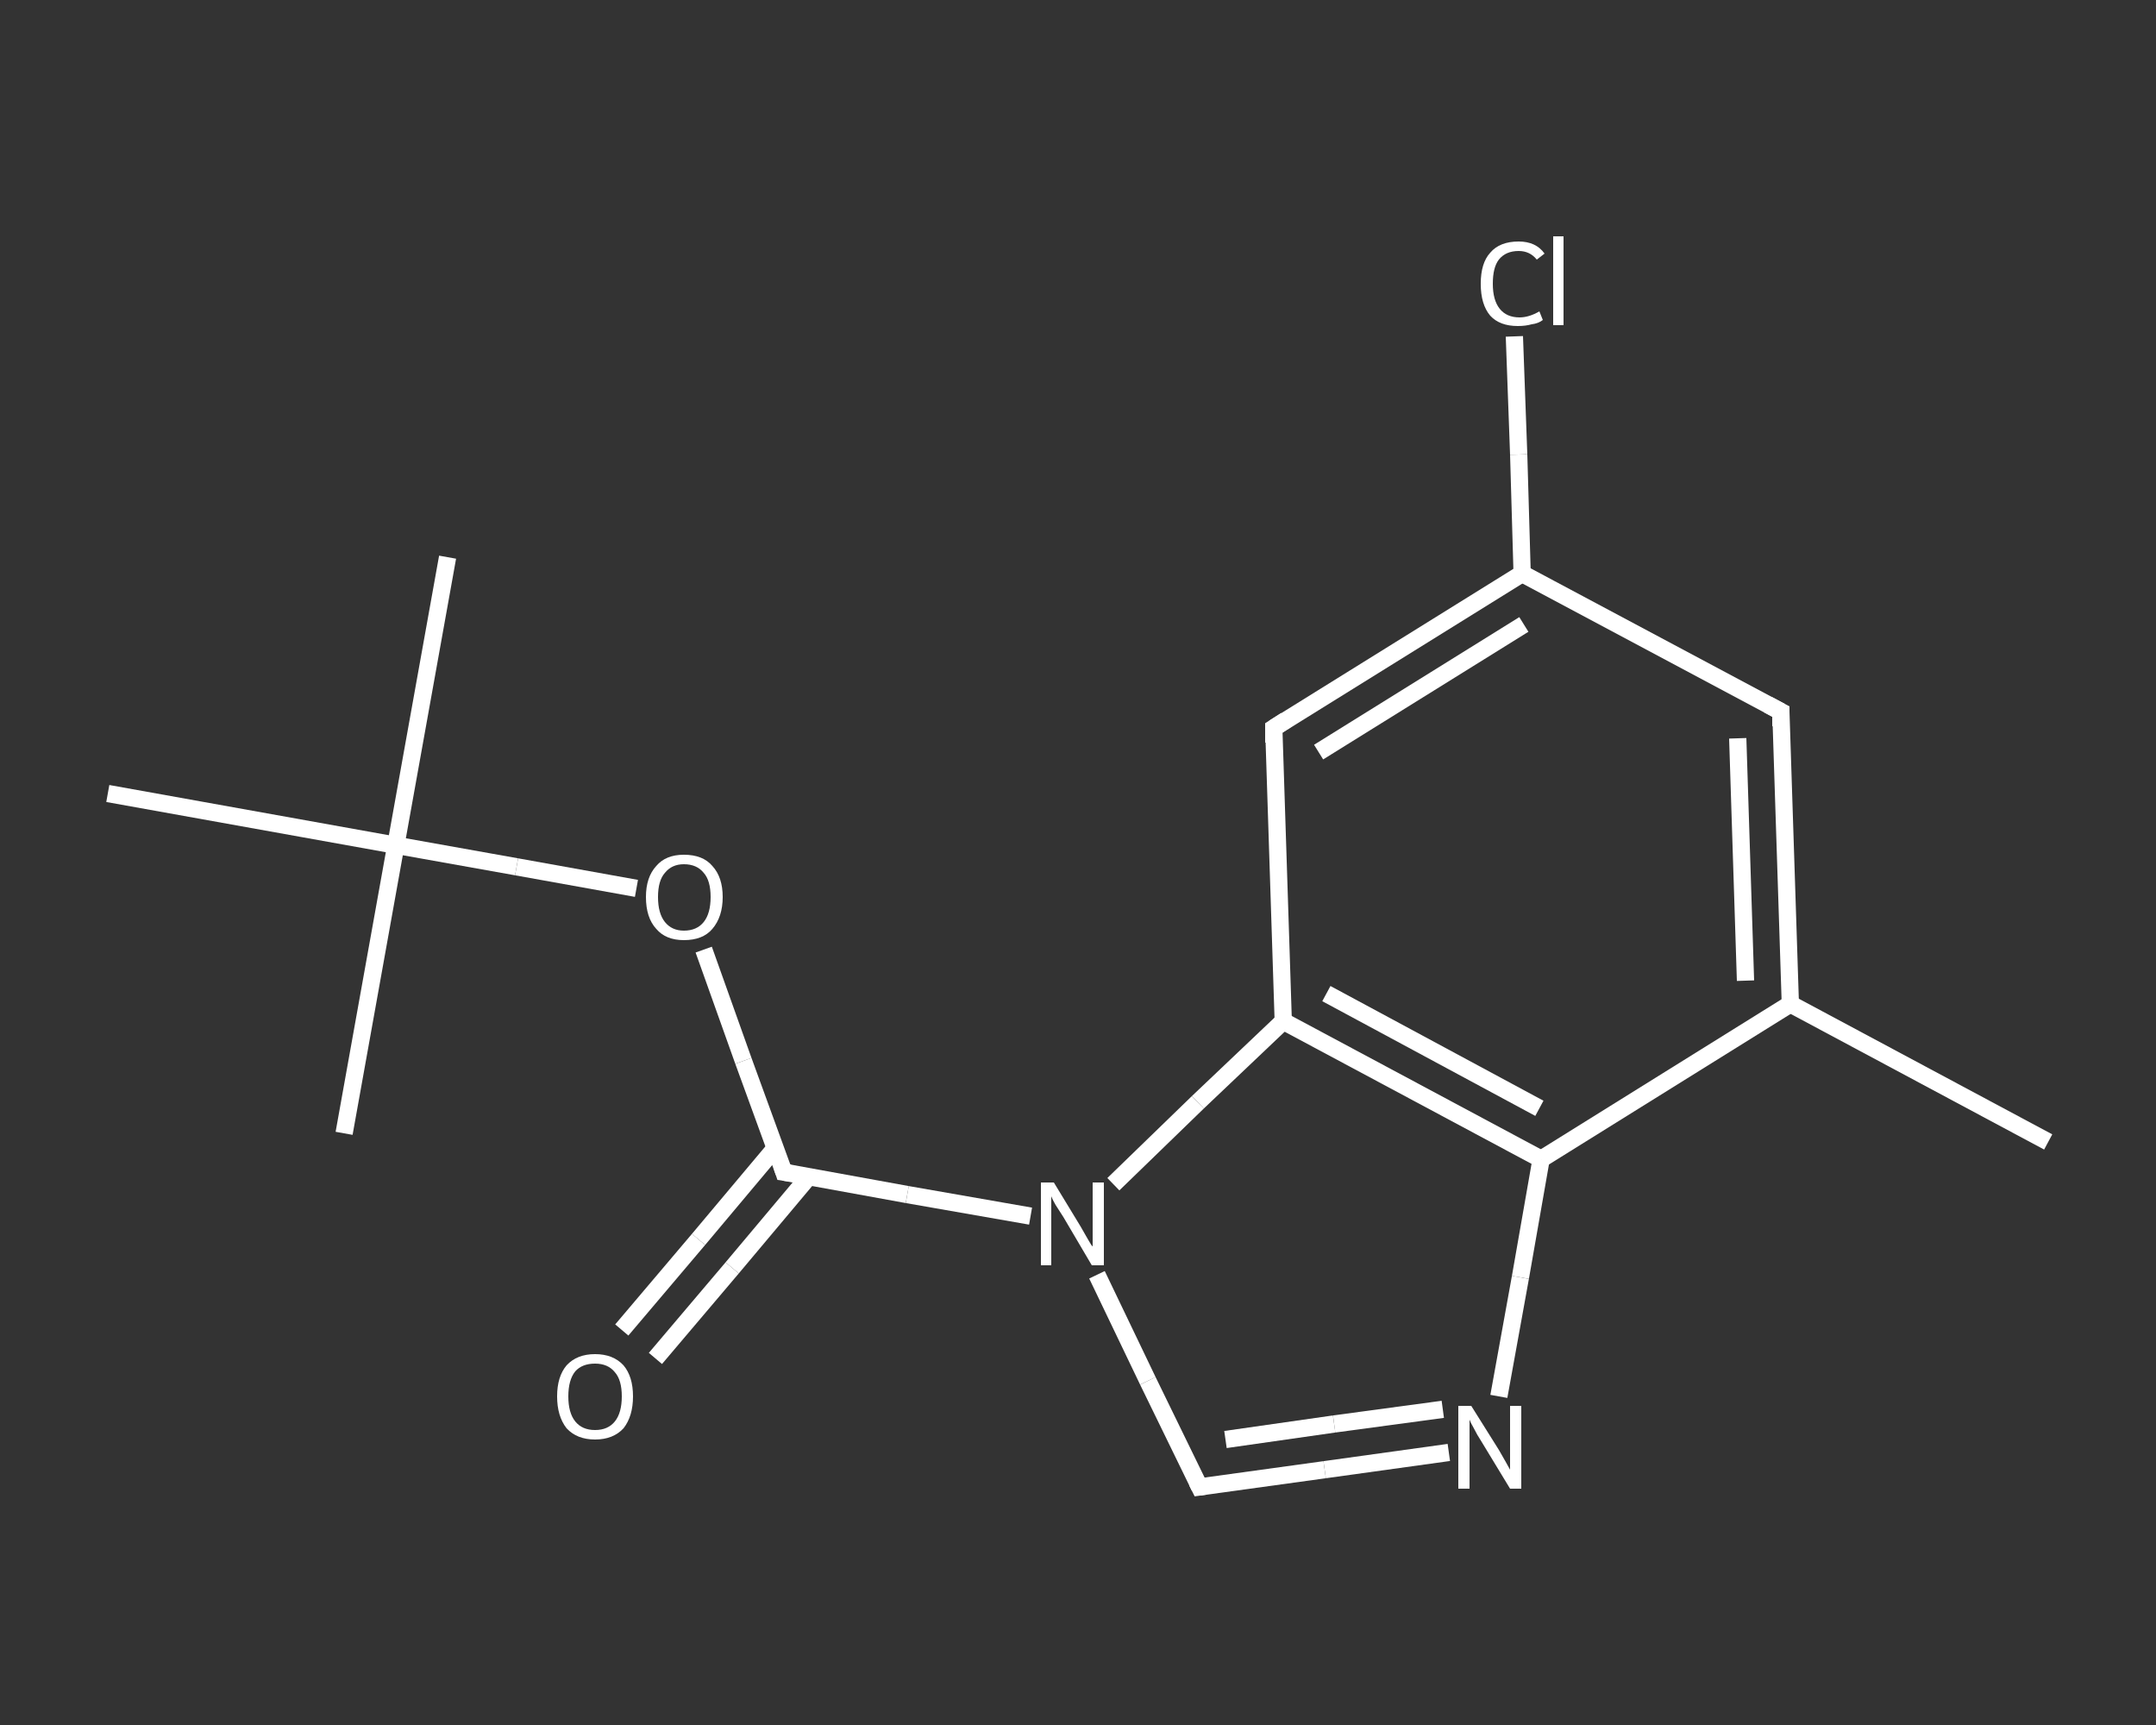 <?xml version='1.0' encoding='iso-8859-1'?>
<svg version='1.1' baseProfile='full'
              xmlns='http://www.w3.org/2000/svg'
                      xmlns:rdkit='http://www.rdkit.org/xml'
                      xmlns:xlink='http://www.w3.org/1999/xlink'
                  xml:space='preserve'
width='250px' height='200px' viewBox='0 0 250 200'>
<rect x="0" y="0" width="250" height="200" fill="#333333" stroke="none"/>
<!-- END OF HEADER -->
<rect style='opacity:1.0;fill:transparent;stroke:none' width='250.0' height='200.0' x='0.0' y='0.0'> </rect>
<path class='bond-0 atom-0 atom-1' d='M 237.5,132.4 L 207.6,116.4' style='fill:none;fill-rule:evenodd;stroke:#FFFFFF;stroke-width:2.0px;stroke-linecap:butt;stroke-linejoin:miter;stroke-opacity:1' />
<path class='bond-1 atom-1 atom-2' d='M 207.6,116.4 L 206.5,82.5' style='fill:none;fill-rule:evenodd;stroke:#FFFFFF;stroke-width:2.0px;stroke-linecap:butt;stroke-linejoin:miter;stroke-opacity:1' />
<path class='bond-1 atom-1 atom-2' d='M 202.4,113.7 L 201.5,85.6' style='fill:none;fill-rule:evenodd;stroke:#FFFFFF;stroke-width:2.0px;stroke-linecap:butt;stroke-linejoin:miter;stroke-opacity:1' />
<path class='bond-2 atom-2 atom-3' d='M 206.5,82.5 L 176.5,66.5' style='fill:none;fill-rule:evenodd;stroke:#FFFFFF;stroke-width:2.0px;stroke-linecap:butt;stroke-linejoin:miter;stroke-opacity:1' />
<path class='bond-3 atom-3 atom-4' d='M 176.5,66.5 L 176.1,52.7' style='fill:none;fill-rule:evenodd;stroke:#FFFFFF;stroke-width:2.0px;stroke-linecap:butt;stroke-linejoin:miter;stroke-opacity:1' />
<path class='bond-3 atom-3 atom-4' d='M 176.1,52.7 L 175.6,39.0' style='fill:none;fill-rule:evenodd;stroke:#FFFFFF;stroke-width:2.0px;stroke-linecap:butt;stroke-linejoin:miter;stroke-opacity:1' />
<path class='bond-4 atom-3 atom-5' d='M 176.5,66.5 L 147.7,84.4' style='fill:none;fill-rule:evenodd;stroke:#FFFFFF;stroke-width:2.0px;stroke-linecap:butt;stroke-linejoin:miter;stroke-opacity:1' />
<path class='bond-4 atom-3 atom-5' d='M 176.7,72.4 L 152.9,87.2' style='fill:none;fill-rule:evenodd;stroke:#FFFFFF;stroke-width:2.0px;stroke-linecap:butt;stroke-linejoin:miter;stroke-opacity:1' />
<path class='bond-5 atom-5 atom-6' d='M 147.7,84.4 L 148.8,118.4' style='fill:none;fill-rule:evenodd;stroke:#FFFFFF;stroke-width:2.0px;stroke-linecap:butt;stroke-linejoin:miter;stroke-opacity:1' />
<path class='bond-6 atom-6 atom-7' d='M 148.8,118.4 L 178.7,134.4' style='fill:none;fill-rule:evenodd;stroke:#FFFFFF;stroke-width:2.0px;stroke-linecap:butt;stroke-linejoin:miter;stroke-opacity:1' />
<path class='bond-6 atom-6 atom-7' d='M 153.8,115.2 L 178.5,128.5' style='fill:none;fill-rule:evenodd;stroke:#FFFFFF;stroke-width:2.0px;stroke-linecap:butt;stroke-linejoin:miter;stroke-opacity:1' />
<path class='bond-7 atom-7 atom-8' d='M 178.7,134.4 L 176.3,148.1' style='fill:none;fill-rule:evenodd;stroke:#FFFFFF;stroke-width:2.0px;stroke-linecap:butt;stroke-linejoin:miter;stroke-opacity:1' />
<path class='bond-7 atom-7 atom-8' d='M 176.3,148.1 L 173.8,161.9' style='fill:none;fill-rule:evenodd;stroke:#FFFFFF;stroke-width:2.0px;stroke-linecap:butt;stroke-linejoin:miter;stroke-opacity:1' />
<path class='bond-8 atom-8 atom-9' d='M 168.0,168.4 L 153.6,170.4' style='fill:none;fill-rule:evenodd;stroke:#FFFFFF;stroke-width:2.0px;stroke-linecap:butt;stroke-linejoin:miter;stroke-opacity:1' />
<path class='bond-8 atom-8 atom-9' d='M 153.6,170.4 L 139.1,172.4' style='fill:none;fill-rule:evenodd;stroke:#FFFFFF;stroke-width:2.0px;stroke-linecap:butt;stroke-linejoin:miter;stroke-opacity:1' />
<path class='bond-8 atom-8 atom-9' d='M 167.3,163.4 L 154.7,165.1' style='fill:none;fill-rule:evenodd;stroke:#FFFFFF;stroke-width:2.0px;stroke-linecap:butt;stroke-linejoin:miter;stroke-opacity:1' />
<path class='bond-8 atom-8 atom-9' d='M 154.7,165.1 L 142.1,166.9' style='fill:none;fill-rule:evenodd;stroke:#FFFFFF;stroke-width:2.0px;stroke-linecap:butt;stroke-linejoin:miter;stroke-opacity:1' />
<path class='bond-9 atom-9 atom-10' d='M 139.1,172.4 L 133.1,160.1' style='fill:none;fill-rule:evenodd;stroke:#FFFFFF;stroke-width:2.0px;stroke-linecap:butt;stroke-linejoin:miter;stroke-opacity:1' />
<path class='bond-9 atom-9 atom-10' d='M 133.1,160.1 L 127.2,147.8' style='fill:none;fill-rule:evenodd;stroke:#FFFFFF;stroke-width:2.0px;stroke-linecap:butt;stroke-linejoin:miter;stroke-opacity:1' />
<path class='bond-10 atom-10 atom-11' d='M 119.5,141.0 L 105.2,138.5' style='fill:none;fill-rule:evenodd;stroke:#FFFFFF;stroke-width:2.0px;stroke-linecap:butt;stroke-linejoin:miter;stroke-opacity:1' />
<path class='bond-10 atom-10 atom-11' d='M 105.2,138.5 L 90.9,135.9' style='fill:none;fill-rule:evenodd;stroke:#FFFFFF;stroke-width:2.0px;stroke-linecap:butt;stroke-linejoin:miter;stroke-opacity:1' />
<path class='bond-11 atom-11 atom-12' d='M 89.9,133.1 L 81.0,143.7' style='fill:none;fill-rule:evenodd;stroke:#FFFFFF;stroke-width:2.0px;stroke-linecap:butt;stroke-linejoin:miter;stroke-opacity:1' />
<path class='bond-11 atom-11 atom-12' d='M 81.0,143.7 L 72.1,154.2' style='fill:none;fill-rule:evenodd;stroke:#FFFFFF;stroke-width:2.0px;stroke-linecap:butt;stroke-linejoin:miter;stroke-opacity:1' />
<path class='bond-11 atom-11 atom-12' d='M 93.8,136.4 L 84.9,147.0' style='fill:none;fill-rule:evenodd;stroke:#FFFFFF;stroke-width:2.0px;stroke-linecap:butt;stroke-linejoin:miter;stroke-opacity:1' />
<path class='bond-11 atom-11 atom-12' d='M 84.9,147.0 L 76.0,157.5' style='fill:none;fill-rule:evenodd;stroke:#FFFFFF;stroke-width:2.0px;stroke-linecap:butt;stroke-linejoin:miter;stroke-opacity:1' />
<path class='bond-12 atom-11 atom-13' d='M 90.9,135.9 L 86.2,123.0' style='fill:none;fill-rule:evenodd;stroke:#FFFFFF;stroke-width:2.0px;stroke-linecap:butt;stroke-linejoin:miter;stroke-opacity:1' />
<path class='bond-12 atom-11 atom-13' d='M 86.2,123.0 L 81.6,110.1' style='fill:none;fill-rule:evenodd;stroke:#FFFFFF;stroke-width:2.0px;stroke-linecap:butt;stroke-linejoin:miter;stroke-opacity:1' />
<path class='bond-13 atom-13 atom-14' d='M 73.8,103.0 L 59.9,100.5' style='fill:none;fill-rule:evenodd;stroke:#FFFFFF;stroke-width:2.0px;stroke-linecap:butt;stroke-linejoin:miter;stroke-opacity:1' />
<path class='bond-13 atom-13 atom-14' d='M 59.9,100.5 L 45.9,98.0' style='fill:none;fill-rule:evenodd;stroke:#FFFFFF;stroke-width:2.0px;stroke-linecap:butt;stroke-linejoin:miter;stroke-opacity:1' />
<path class='bond-14 atom-14 atom-15' d='M 45.9,98.0 L 51.9,64.6' style='fill:none;fill-rule:evenodd;stroke:#FFFFFF;stroke-width:2.0px;stroke-linecap:butt;stroke-linejoin:miter;stroke-opacity:1' />
<path class='bond-15 atom-14 atom-16' d='M 45.9,98.0 L 39.9,131.4' style='fill:none;fill-rule:evenodd;stroke:#FFFFFF;stroke-width:2.0px;stroke-linecap:butt;stroke-linejoin:miter;stroke-opacity:1' />
<path class='bond-16 atom-14 atom-17' d='M 45.9,98.0 L 12.5,92.0' style='fill:none;fill-rule:evenodd;stroke:#FFFFFF;stroke-width:2.0px;stroke-linecap:butt;stroke-linejoin:miter;stroke-opacity:1' />
<path class='bond-17 atom-7 atom-1' d='M 178.7,134.4 L 207.6,116.4' style='fill:none;fill-rule:evenodd;stroke:#FFFFFF;stroke-width:2.0px;stroke-linecap:butt;stroke-linejoin:miter;stroke-opacity:1' />
<path class='bond-18 atom-10 atom-6' d='M 129.1,137.3 L 138.9,127.8' style='fill:none;fill-rule:evenodd;stroke:#FFFFFF;stroke-width:2.0px;stroke-linecap:butt;stroke-linejoin:miter;stroke-opacity:1' />
<path class='bond-18 atom-10 atom-6' d='M 138.9,127.8 L 148.8,118.4' style='fill:none;fill-rule:evenodd;stroke:#FFFFFF;stroke-width:2.0px;stroke-linecap:butt;stroke-linejoin:miter;stroke-opacity:1' />
<path d='M 206.5,84.2 L 206.5,82.5 L 205.0,81.7' style='fill:none;stroke:#FFFFFF;stroke-width:2.0px;stroke-linecap:butt;stroke-linejoin:miter;stroke-opacity:1;' />
<path d='M 149.1,83.5 L 147.7,84.4 L 147.7,86.1' style='fill:none;stroke:#FFFFFF;stroke-width:2.0px;stroke-linecap:butt;stroke-linejoin:miter;stroke-opacity:1;' />
<path d='M 139.8,172.3 L 139.1,172.4 L 138.8,171.8' style='fill:none;stroke:#FFFFFF;stroke-width:2.0px;stroke-linecap:butt;stroke-linejoin:miter;stroke-opacity:1;' />
<path d='M 91.6,136.0 L 90.9,135.9 L 90.7,135.3' style='fill:none;stroke:#FFFFFF;stroke-width:2.0px;stroke-linecap:butt;stroke-linejoin:miter;stroke-opacity:1;' />
<path class='atom-4' d='M 171.7 32.9
Q 171.7 30.5, 172.8 29.3
Q 173.9 28.0, 176.1 28.0
Q 178.1 28.0, 179.1 29.4
L 178.2 30.1
Q 177.4 29.1, 176.1 29.1
Q 174.6 29.1, 173.8 30.1
Q 173.1 31.0, 173.1 32.9
Q 173.1 34.8, 173.9 35.8
Q 174.7 36.8, 176.2 36.8
Q 177.3 36.8, 178.5 36.1
L 178.9 37.1
Q 178.4 37.5, 177.6 37.6
Q 176.9 37.8, 176.0 37.8
Q 173.9 37.8, 172.8 36.6
Q 171.7 35.3, 171.7 32.9
' fill='#FFFFFF'/>
<path class='atom-4' d='M 180.1 27.4
L 181.3 27.4
L 181.3 37.7
L 180.1 37.7
L 180.1 27.4
' fill='#FFFFFF'/>
<path class='atom-8' d='M 170.6 163.0
L 173.8 168.1
Q 174.1 168.6, 174.6 169.5
Q 175.1 170.4, 175.1 170.4
L 175.1 163.0
L 176.4 163.0
L 176.4 172.6
L 175.1 172.6
L 171.7 167.0
Q 171.3 166.4, 170.9 165.6
Q 170.5 164.9, 170.4 164.6
L 170.4 172.6
L 169.1 172.6
L 169.1 163.0
L 170.6 163.0
' fill='#FFFFFF'/>
<path class='atom-10' d='M 122.2 137.1
L 125.3 142.2
Q 125.6 142.7, 126.1 143.6
Q 126.6 144.5, 126.7 144.5
L 126.7 137.1
L 128.0 137.1
L 128.0 146.7
L 126.6 146.7
L 123.3 141.1
Q 122.9 140.5, 122.4 139.7
Q 122.0 139.0, 121.9 138.7
L 121.9 146.7
L 120.7 146.7
L 120.7 137.1
L 122.2 137.1
' fill='#FFFFFF'/>
<path class='atom-12' d='M 64.6 161.9
Q 64.6 159.6, 65.7 158.3
Q 66.9 157.0, 69.0 157.0
Q 71.1 157.0, 72.3 158.3
Q 73.4 159.6, 73.4 161.9
Q 73.4 164.2, 72.3 165.6
Q 71.1 166.9, 69.0 166.9
Q 66.9 166.9, 65.7 165.6
Q 64.6 164.2, 64.6 161.9
M 69.0 165.8
Q 70.5 165.8, 71.3 164.8
Q 72.1 163.8, 72.1 161.9
Q 72.1 160.0, 71.3 159.1
Q 70.5 158.1, 69.0 158.1
Q 67.5 158.1, 66.7 159.0
Q 65.9 160.0, 65.9 161.9
Q 65.9 163.8, 66.7 164.8
Q 67.5 165.8, 69.0 165.8
' fill='#FFFFFF'/>
<path class='atom-13' d='M 74.9 104.0
Q 74.9 101.7, 76.1 100.4
Q 77.2 99.1, 79.3 99.1
Q 81.5 99.1, 82.6 100.4
Q 83.8 101.7, 83.8 104.0
Q 83.8 106.3, 82.6 107.7
Q 81.5 109.0, 79.3 109.0
Q 77.2 109.0, 76.1 107.7
Q 74.9 106.4, 74.9 104.0
M 79.3 107.9
Q 80.8 107.9, 81.6 106.9
Q 82.4 105.9, 82.4 104.0
Q 82.4 102.1, 81.6 101.2
Q 80.8 100.2, 79.3 100.2
Q 77.9 100.2, 77.1 101.2
Q 76.3 102.1, 76.3 104.0
Q 76.3 105.9, 77.1 106.9
Q 77.9 107.9, 79.3 107.9
' fill='#FFFFFF'/>
</svg>
